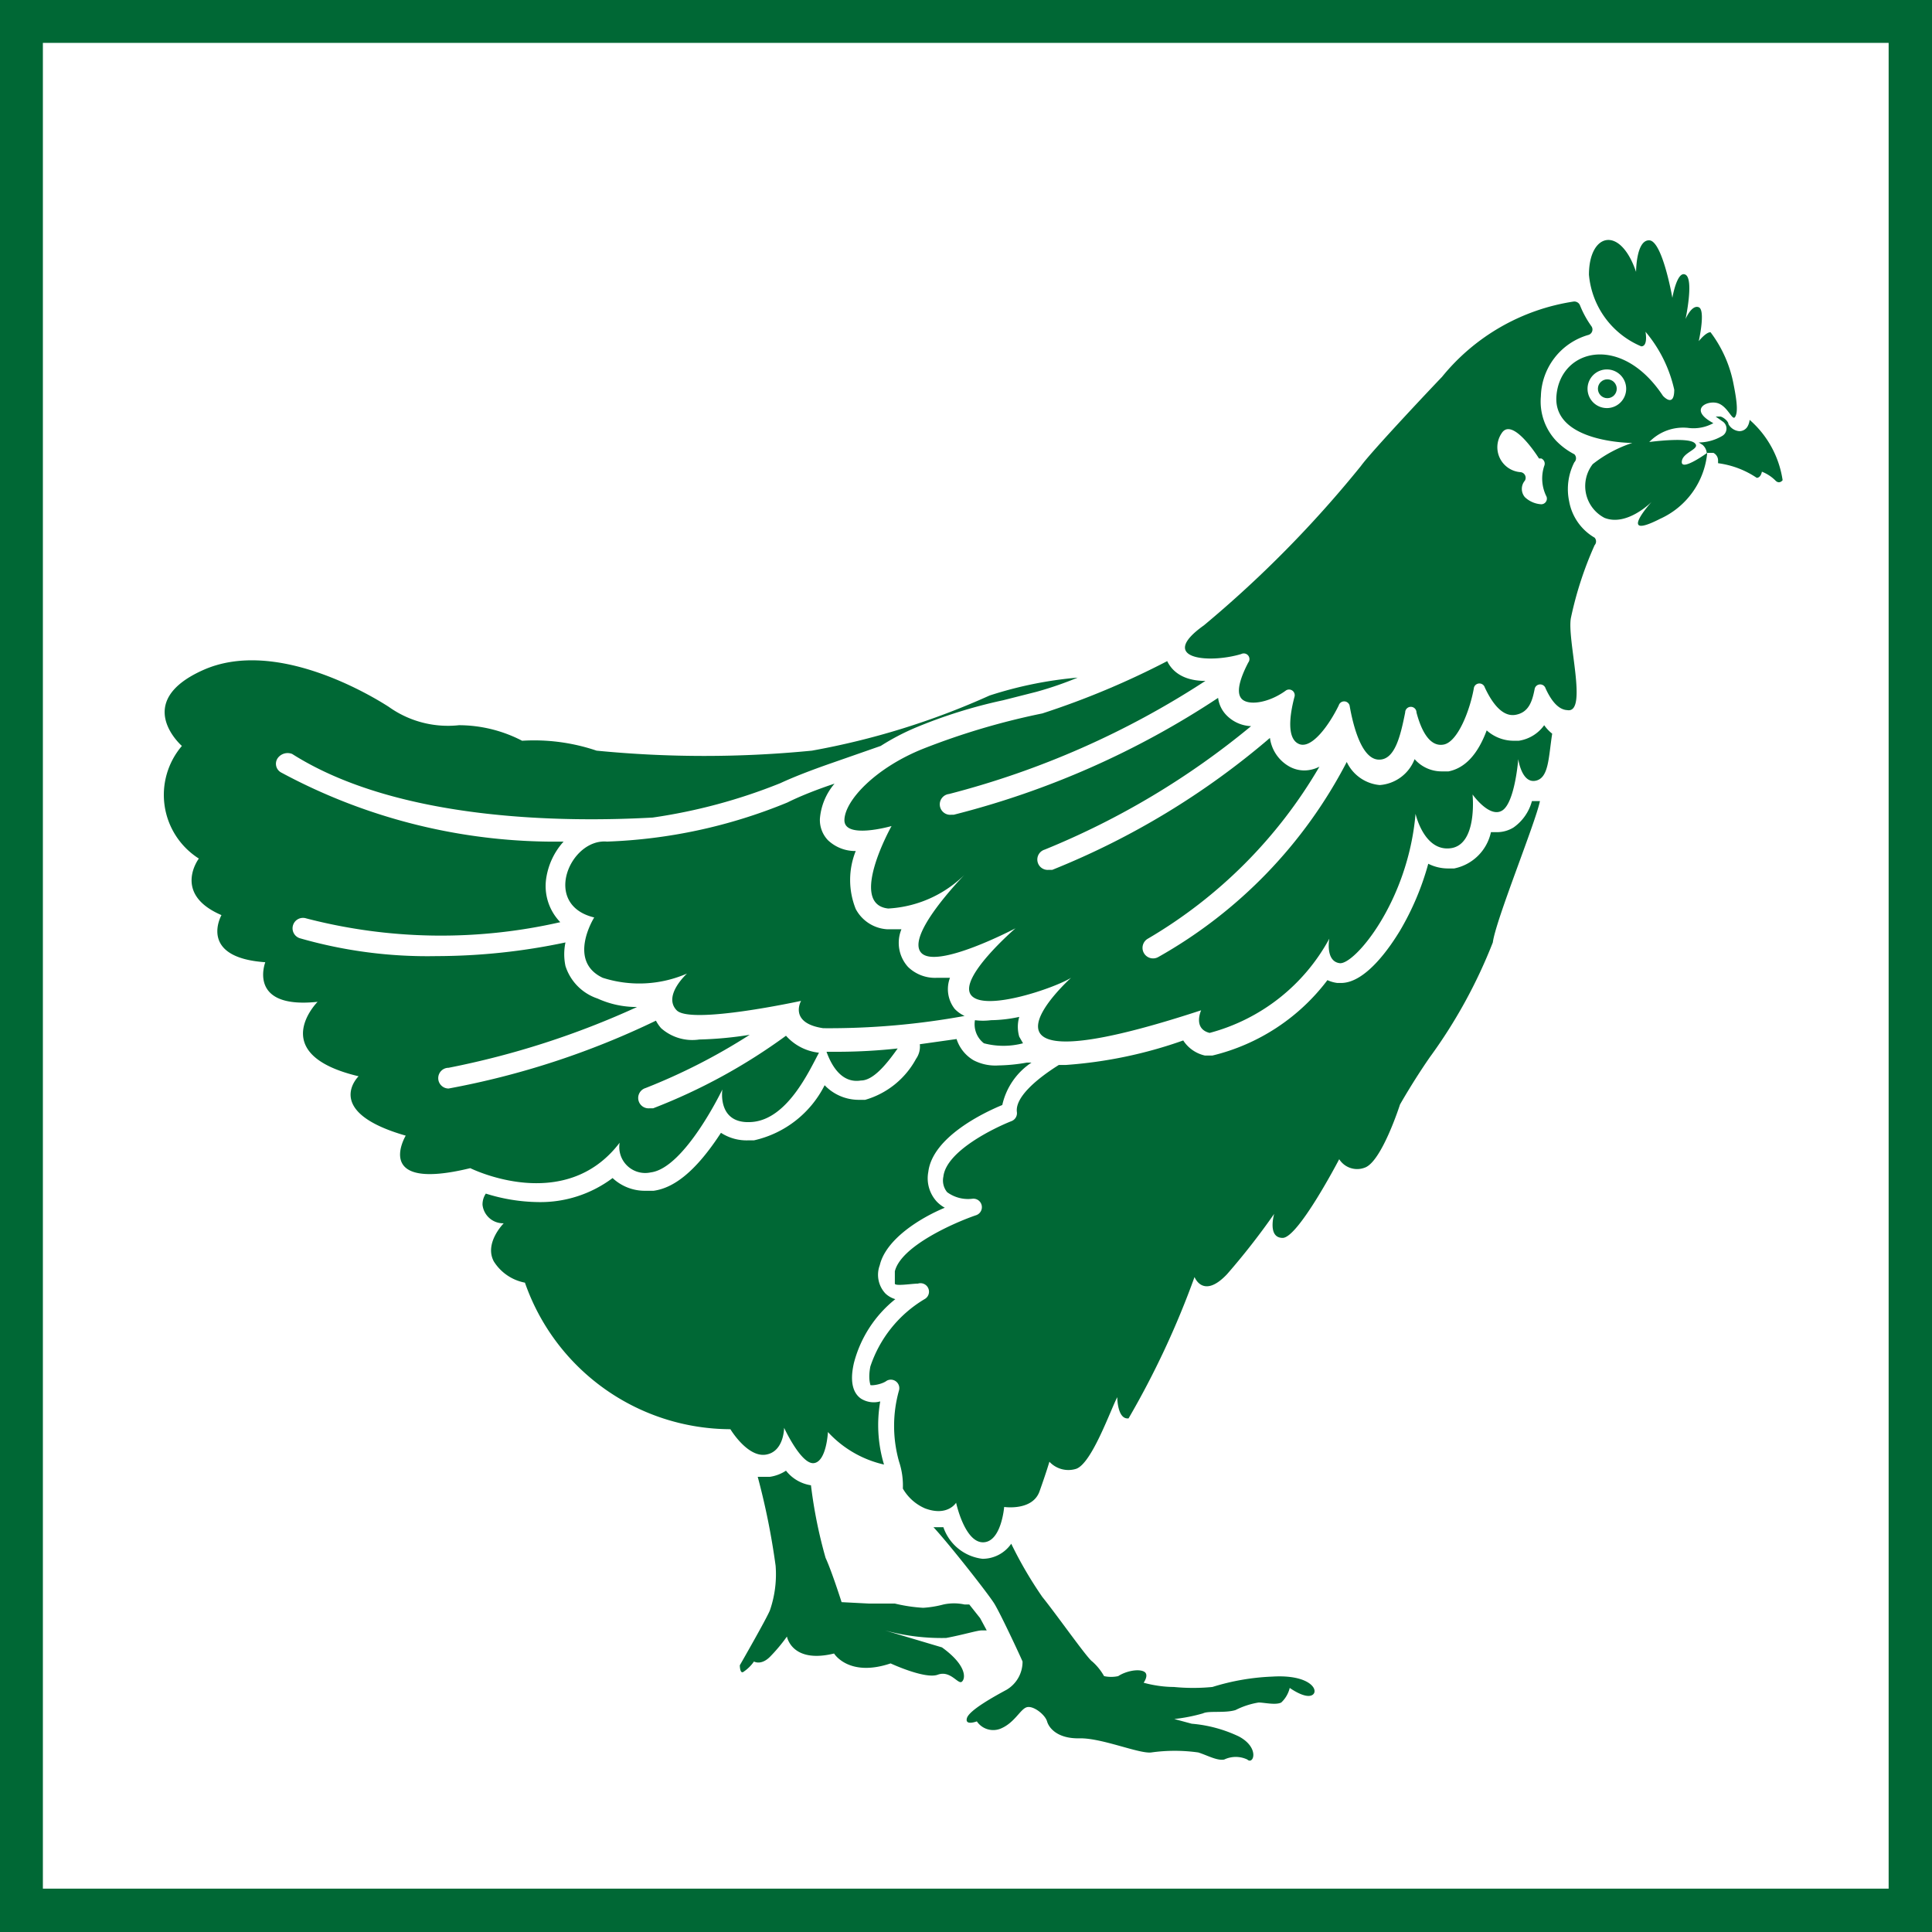 <svg xmlns="http://www.w3.org/2000/svg" viewBox="0 0 41 41"><defs><style>.cls-1{fill:#006835;}.cls-2{fill:none;stroke:#006835;stroke-miterlimit:10;stroke-width:0.94px;}</style></defs><title>Artboard 29</title><g id="DESIGNED_BY_FREEPIK" data-name="DESIGNED BY FREEPIK"><path class="cls-1" d="M27,35.58a4.89,4.89,0,0,0-1.27.22,4.21,4.21,0,0,1-.82,0c-.34,0-.64-.09-.64-.09s.13-.18,0-.24-.39,0-.54.1a.71.71,0,0,1-.3,0,1.2,1.2,0,0,0-.25-.31c-.1-.06-.76-1-1.06-1.37a8.54,8.54,0,0,1-.66-1.13.74.74,0,0,1-.61.32,1,1,0,0,1-.83-.67H20l-.19,0c.31.33,1.16,1.41,1.29,1.62s.55,1.11.6,1.23a.69.69,0,0,1-.34.6c-.24.13-.79.43-.84.6s.21.07.21.07a.42.42,0,0,0,.49.16c.31-.12.43-.42.57-.46s.39.16.43.3.22.37.69.36,1.26.33,1.52.3a3.58,3.58,0,0,1,1,0c.19.06.4.18.55.15a.57.57,0,0,1,.49,0c.13.12.27-.25-.18-.49a2.88,2.88,0,0,0-1-.27l-.37-.1a3.55,3.55,0,0,0,.61-.12c.12-.06.46,0,.69-.07a1.68,1.68,0,0,1,.49-.16c.12,0,.36.06.48,0a.62.62,0,0,0,.18-.31s.33.24.48.15S27.81,35.53,27,35.58Z"/><path class="cls-1" d="M20.57,34.05l-.1,0a1.06,1.06,0,0,0-.45,0,2.19,2.19,0,0,1-.43.07,3.42,3.42,0,0,1-.6-.09l-.55,0L17.86,34s-.21-.66-.34-.94a10,10,0,0,1-.31-1.54.83.83,0,0,1-.53-.31.84.84,0,0,1-.34.13h-.26a15.14,15.14,0,0,1,.38,1.89,2.35,2.35,0,0,1-.12.94c-.06.16-.64,1.17-.64,1.17s0,.21.09.13a.82.82,0,0,0,.21-.21s.15.09.34-.1a3.55,3.55,0,0,0,.36-.43s.1.58,1,.36c0,0,.31.51,1.2.21,0,0,.73.34,1,.24s.43.21.51.15.12-.34-.42-.73l-1.21-.36a4.55,4.55,0,0,0,1.3.16c.37-.07.66-.16.75-.16h.11l-.14-.26Z"/><path class="cls-1" d="M32.77,15.39a.81.81,0,0,1-.54.33h-.11a.86.86,0,0,1-.57-.22c-.19.51-.46.8-.81.87l-.15,0a.76.76,0,0,1-.57-.26.86.86,0,0,1-.74.55h0a.86.86,0,0,1-.7-.49,10.07,10.07,0,0,1-4,4.14.22.22,0,0,1-.22-.39A10.16,10.16,0,0,0,28,16.27a.71.71,0,0,1-.32.08.66.66,0,0,1-.33-.09.82.82,0,0,1-.4-.6,16.57,16.57,0,0,1-4.62,2.8l-.08,0a.22.22,0,0,1-.08-.43,16.8,16.8,0,0,0,4.38-2.62.77.77,0,0,1-.53-.24.64.64,0,0,1-.17-.36,18.28,18.28,0,0,1-5.61,2.48h-.05a.22.22,0,0,1-.05-.44,18.32,18.32,0,0,0,5.44-2.4c-.5,0-.72-.23-.81-.42a17.41,17.41,0,0,1-2.65,1.11,15.15,15.15,0,0,0-2.53.75c-1,.4-1.66,1.09-1.67,1.51s1,.13,1,.13-.93,1.66-.07,1.75a2.5,2.5,0,0,0,1.7-.8c-.17.17-1.33,1.38-1,1.74s2-.52,2-.52-1.23,1.06-.94,1.42,1.79-.16,2.12-.37c0,0-2.79,2.51,2.76.69,0,0-.18.39.18.48a4.08,4.08,0,0,0,2.54-2s-.09.48.22.52,1.45-1.3,1.61-3.17c0,0,.18.81.75.73s.46-1.14.46-1.14.36.51.63.34.34-1.09.34-1.09.07.51.36.46.28-.49.36-1A.86.86,0,0,1,32.77,15.39Z"/><path class="cls-1" d="M36.79,8.16a2.65,2.65,0,0,0-.49-1.11c-.1,0-.25.19-.25.19s.15-.66,0-.72-.28.25-.28.25.18-.84,0-.94-.28.49-.28.49S35.28,5.11,35,5.1s-.28.67-.28.67c-.34-1-1-.82-1,.06a1.82,1.82,0,0,0,1.11,1.52c.15,0,.09-.31.09-.31a2.87,2.87,0,0,1,.61,1.23c0,.4-.24.13-.24.13-.88-1.33-2.18-1-2.26,0s1.61,1,1.61,1a2.7,2.7,0,0,0-.84.45.76.76,0,0,0,.25,1.14c.48.19,1-.34,1-.34s-.76.84.18.36a1.71,1.71,0,0,0,1-1.4s-.55.4-.54.19.42-.27.27-.4S35,9.38,35,9.38a1,1,0,0,1,.82-.3.87.87,0,0,0,.54-.1c-.52-.28-.16-.48.07-.43s.33.39.39.3S36.87,8.56,36.79,8.16Zm-2.69.5a.41.41,0,1,1,.41-.41A.41.41,0,0,1,34.11,8.66Z"/><circle class="cls-1" cx="34.11" cy="8.25" r="0.2"/><path class="cls-1" d="M37.13,8.91a.36.36,0,0,1-.05.15.2.2,0,0,1-.17.09A.29.29,0,0,1,36.68,9c0-.06-.11-.15-.17-.16h-.1l.14.1a.18.18,0,0,1,0,.31,1,1,0,0,1-.5.14l.08.05a.26.26,0,0,1,.09.17h.06l.08,0a.18.18,0,0,1,.1.16s0,0,0,.06a1.91,1.91,0,0,1,.82.31c.09,0,.11-.13.11-.13a.85.85,0,0,1,.28.18c.09.1.16,0,.16,0A2.11,2.11,0,0,0,37.13,8.91Z"/><path class="cls-1" d="M33.34,13.1a7.6,7.6,0,0,1,.5-1.53.12.12,0,0,0,0-.16,1.12,1.12,0,0,1-.54-.77,1.25,1.25,0,0,1,.11-.83.12.12,0,0,0,0-.17,1.47,1.47,0,0,1-.39-.29,1.22,1.22,0,0,1-.32-.94,1.39,1.39,0,0,1,1-1.3.12.12,0,0,0,.07-.19,2.09,2.09,0,0,1-.24-.44.13.13,0,0,0-.14-.08A4.46,4.46,0,0,0,30.6,8h0c-.07.07-1.49,1.57-1.72,1.89a24.18,24.18,0,0,1-3.33,3.38c-1,.71.09.82.79.61a.12.12,0,0,1,.15.18c-.14.27-.28.62-.14.77s.57.09.93-.17a.12.12,0,0,1,.19.13c-.1.38-.17.89.1,1s.64-.41.84-.82a.12.12,0,0,1,.23,0c.08.46.26,1.13.61,1.15s.47-.5.57-1a.12.12,0,0,1,.24,0c.1.38.28.74.58.68s.56-.74.64-1.21a.12.12,0,0,1,.23,0c.14.3.36.63.65.58s.36-.3.41-.56a.12.12,0,0,1,.23,0c.11.24.26.45.46.46C33.71,15.15,33.24,13.54,33.34,13.1Zm-.52-2.56a.12.12,0,0,1-.13.16.55.55,0,0,1-.33-.15.27.27,0,0,1,0-.35.12.12,0,0,0-.09-.18.53.53,0,0,1-.4-.83c.21-.32.69.38.79.54l.05,0,0,0a.12.12,0,0,1,.06.16A.85.85,0,0,0,32.82,10.54Z"/><path class="cls-1" d="M20.26,21.41a.68.68,0,0,1-.1-.66l-.27,0a.82.82,0,0,1-.62-.23.76.76,0,0,1-.14-.8h-.31a.81.81,0,0,1-.66-.43,1.65,1.65,0,0,1,0-1.23.84.84,0,0,1-.59-.23.62.62,0,0,1-.17-.46,1.31,1.31,0,0,1,.31-.74c-.36.12-.72.26-1,.4a11.06,11.06,0,0,1-3.83.83c-.78-.07-1.39,1.34-.27,1.61,0,0-.58.92.18,1.28a2.54,2.54,0,0,0,1.79-.09s-.52.47-.22.78,2.64-.2,2.64-.2-.27.47.47.58a16,16,0,0,0,3-.26A.69.69,0,0,1,20.26,21.41Z"/><path class="cls-1" d="M21.63,22a.75.75,0,0,1,0-.42,3,3,0,0,1-.6.07,1.32,1.32,0,0,1-.34,0,.51.51,0,0,0,.19.49,1.63,1.63,0,0,0,.83,0Z"/><path class="cls-1" d="M21,14.76a16.09,16.09,0,0,1-3.77,1.17,23.34,23.34,0,0,1-4.57,0,4.13,4.13,0,0,0-1.58-.21,2.92,2.92,0,0,0-1.34-.33A2.16,2.16,0,0,1,8.25,15c-.42-.27-2.42-1.46-3.94-.78s-.45,1.61-.45,1.61a1.6,1.6,0,0,0,.36,2.39s-.57.75.48,1.2c0,0-.51.9.93,1,0,0-.39,1,1.11.84,0,0-1.11,1.11.87,1.58,0,0-.78.75,1,1.26,0,0-.72,1.2,1.37.69,0,0,2,1,3.17-.54a.55.55,0,0,0,.66.63c.72-.09,1.52-1.76,1.52-1.76s-.12.75.63.69,1.21-1.08,1.42-1.47a1.09,1.09,0,0,1-.7-.36,12.23,12.23,0,0,1-2.82,1.54h-.08a.22.22,0,0,1-.08-.43,12.75,12.75,0,0,0,2.21-1.13,7.87,7.87,0,0,1-1.07.1,1,1,0,0,1-.81-.24.8.8,0,0,1-.11-.16A17.36,17.36,0,0,1,9.52,23.1h0a.22.22,0,0,1,0-.44,17.9,17.9,0,0,0,4-1.29,2,2,0,0,1-.84-.18A1.07,1.07,0,0,1,12,20.5,1.21,1.21,0,0,1,12,20a13.25,13.25,0,0,1-2.73.29,9.81,9.81,0,0,1-2.91-.38.22.22,0,0,1,.14-.42,11.37,11.37,0,0,0,5.39.08,1.1,1.1,0,0,1-.3-.92,1.49,1.49,0,0,1,.37-.79,12.24,12.24,0,0,1-6-1.47.21.21,0,0,1-.06-.31A.26.26,0,0,1,6.2,16c2.27,1.44,5.84,1.45,7.65,1.35a11.73,11.73,0,0,0,2.71-.73c.28-.13.64-.27,1.07-.42l1.06-.37a5,5,0,0,1,.72-.38,10.62,10.62,0,0,1,1.88-.59l.71-.18a7.52,7.52,0,0,0,.87-.3A8.38,8.38,0,0,0,21,14.76Z"/><path class="cls-1" d="M17.85,22.32h-.31c.09.25.3.68.73.61.26,0,.54-.34.78-.68A11.81,11.81,0,0,1,17.85,22.32Z"/><path class="cls-1" d="M18.68,29.74a.51.51,0,0,1-.41-.06c-.27-.19-.18-.61-.15-.75A2.55,2.55,0,0,1,19,27.57a.51.51,0,0,1-.21-.12.58.58,0,0,1-.12-.6c.13-.55.85-1,1.38-1.22a.72.72,0,0,1-.17-.13.73.73,0,0,1-.18-.63c.09-.74,1.18-1.26,1.57-1.42a1.46,1.46,0,0,1,.62-.9l-.1,0a3.69,3.69,0,0,1-.6.06,1,1,0,0,1-.53-.11.81.81,0,0,1-.36-.45l-.78.11a.45.45,0,0,1-.08.31,1.79,1.79,0,0,1-1.08.87h-.15a1,1,0,0,1-.71-.31A2.22,2.22,0,0,1,16,24.2h-.12a1,1,0,0,1-.58-.16l-.08.12c-.47.69-.91,1.05-1.35,1.11h-.17A1,1,0,0,1,13,25a2.55,2.55,0,0,1-1.58.51,3.84,3.84,0,0,1-1.11-.18.41.41,0,0,0-.07.24.44.44,0,0,0,.45.39s-.42.42-.21.81a1,1,0,0,0,.66.45,4.63,4.63,0,0,0,4.36,3.11s.36.6.75.54.39-.57.39-.57.36.78.63.75.3-.66.3-.66a2.31,2.31,0,0,0,1.19.69A2.91,2.91,0,0,1,18.68,29.74Z"/><path class="cls-1" d="M32.66,17h-.15a1,1,0,0,1-.39.56.67.67,0,0,1-.35.1h-.13a1,1,0,0,1-.78.77h-.13a.93.93,0,0,1-.42-.1,5.8,5.8,0,0,1-.6,1.42c-.2.33-.72,1.11-1.25,1.11h-.08a.71.71,0,0,1-.21-.06,4.33,4.33,0,0,1-2.44,1.6l-.16,0a.74.74,0,0,1-.46-.32,9.44,9.44,0,0,1-2.49.52h-.15c-.51.32-.93.7-.89,1a.18.18,0,0,1-.11.19c-.38.15-1.39.64-1.45,1.18a.39.39,0,0,0,.08.33.75.75,0,0,0,.53.14.18.18,0,0,1,.08.35c-.44.15-1.59.65-1.72,1.19,0,.07,0,.2,0,.26s.37,0,.49,0a.18.18,0,0,1,.14.33A2.63,2.63,0,0,0,18.47,29c-.05.26,0,.37,0,.39s.23,0,.35-.09a.18.18,0,0,1,.26.2,2.78,2.78,0,0,0,0,1.52,1.6,1.6,0,0,1,.08.57,1,1,0,0,0,.47.42c.48.18.66-.12.66-.12s.18.84.57.84.45-.75.45-.75.6.09.75-.33.21-.63.21-.63a.55.55,0,0,0,.57.15c.33-.12.72-1.23.87-1.52,0,0,0,.48.24.45a18.37,18.37,0,0,0,1.4-3s.18.48.69-.06a15,15,0,0,0,1-1.28s-.15.51.18.51,1.2-1.67,1.2-1.67a.45.45,0,0,0,.54.18c.36-.12.75-1.34.75-1.34s.27-.48.63-1A10.81,10.81,0,0,0,31.68,20c.06-.47.91-2.55,1-3Z"/><rect class="cls-2" x="0.44" y="0.44" width="40.11" height="40.11"/></g></svg>